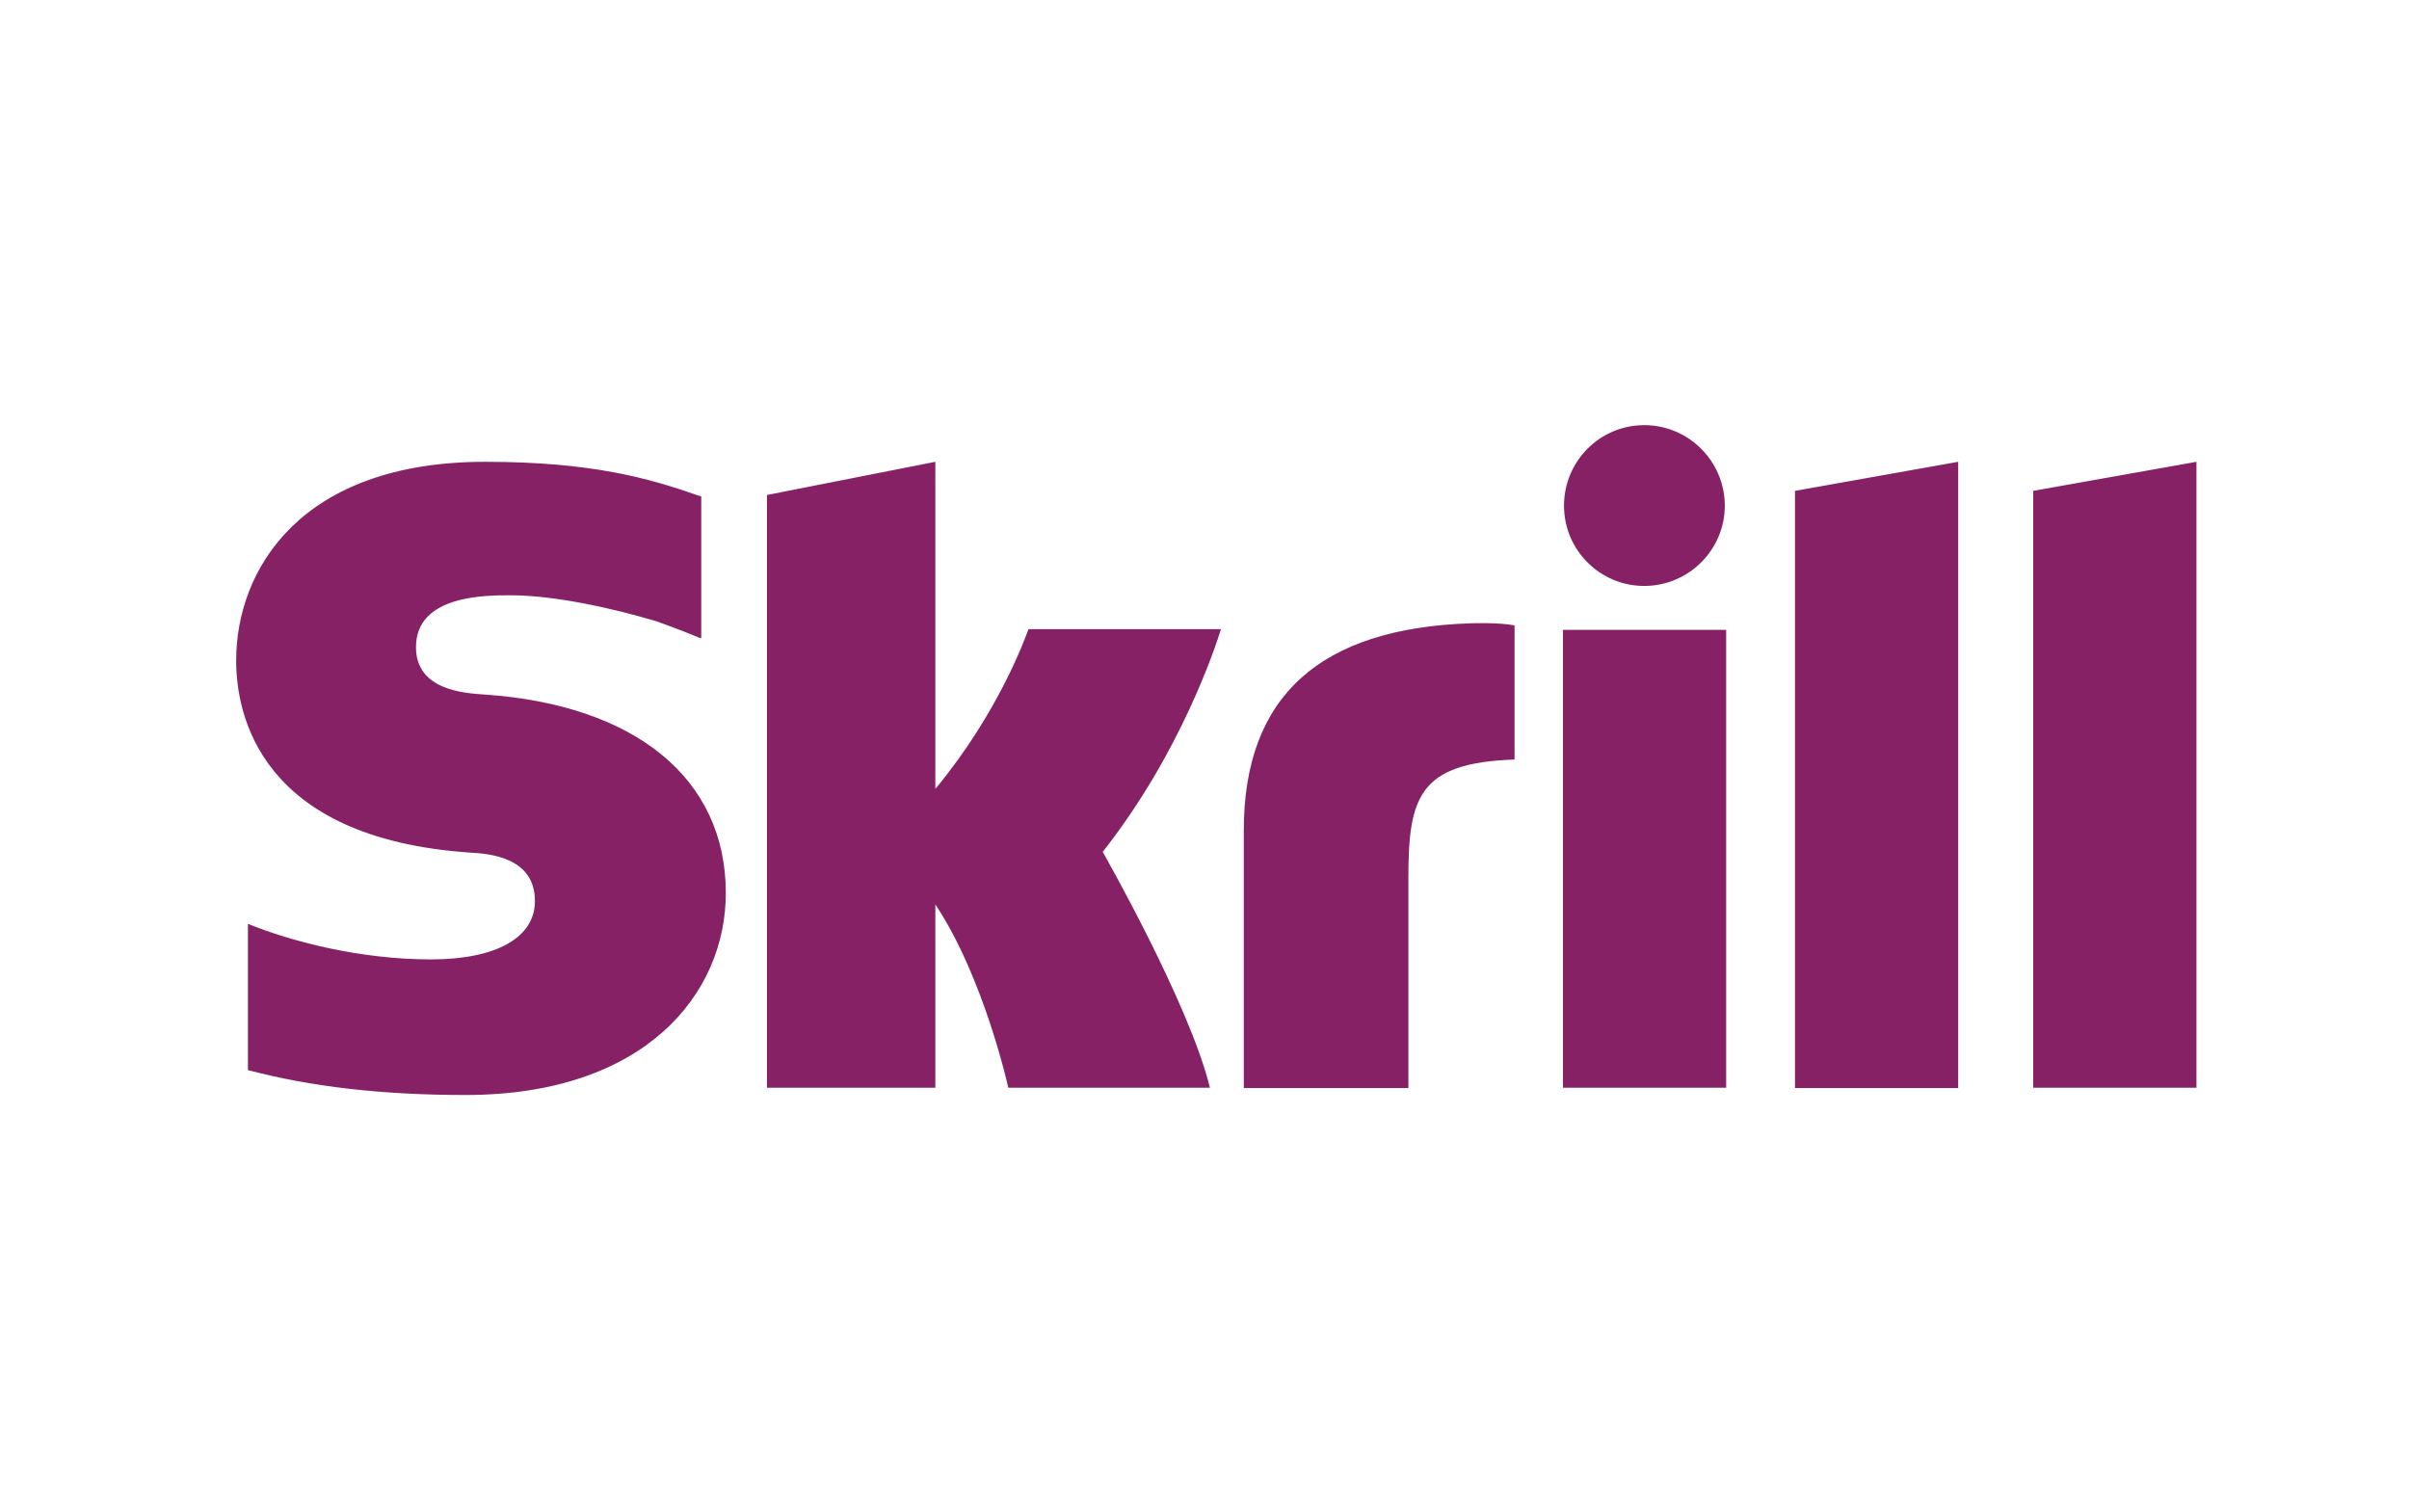 <?xml version="1.0" encoding="UTF-8"?>
<svg xmlns="http://www.w3.org/2000/svg" width="102" height="64" viewBox="0 0 102 64" fill="none">
  <rect width="102" height="64" fill="white"></rect>
  <path d="M76.002 20.782L82.912 19.552V46.067H76.002V20.782ZM86.089 20.782V46.052H93V19.552L86.089 20.782ZM66.178 46.052H73.088V26.668H66.178V46.052ZM20.512 29.405C19.634 29.347 17.613 29.215 17.613 27.399C17.613 25.203 20.527 25.203 21.61 25.203C23.528 25.203 26.017 25.774 27.789 26.302C27.789 26.302 28.784 26.653 29.619 27.004L29.692 27.019V26.946V21.016L29.59 20.987C27.496 20.255 25.066 19.552 20.541 19.552C12.752 19.552 10 24.091 10 27.971C10 30.211 10.966 35.481 19.883 36.096C20.644 36.14 22.65 36.257 22.65 38.146C22.65 39.698 21.01 40.62 18.243 40.62C15.212 40.62 12.284 39.844 10.498 39.112V45.306C13.162 46.008 16.178 46.36 19.707 46.36C27.32 46.36 30.732 42.07 30.732 37.809C30.732 32.978 26.925 29.845 20.512 29.405ZM62.283 26.389C55.9 26.594 52.664 29.464 52.664 35.159V46.067H59.633V37.165C59.633 33.754 60.072 32.29 64.128 32.158V26.477C63.425 26.345 62.283 26.389 62.283 26.389ZM43.543 26.653C43.396 27.034 42.283 30.167 39.604 33.402V19.552L32.474 20.957V46.052H39.604V38.292C41.669 41.396 42.693 46.052 42.693 46.052H51.229C50.38 42.538 46.69 36.067 46.69 36.067C49.999 31.865 51.463 27.385 51.698 26.638H43.543V26.653ZM69.618 24.808C71.492 24.808 73.03 23.285 73.03 21.411C73.03 19.537 71.507 18 69.618 18C67.744 18 66.222 19.523 66.222 21.411C66.222 23.285 67.744 24.808 69.618 24.808Z" fill="url(#paint0_linear_6712_396)"></path>
  <defs>
    <linearGradient id="paint0_linear_6712_396" x1="11.464" y1="1435.06" x2="8310.13" y2="1435.06" gradientUnits="userSpaceOnUse">
      <stop stop-color="#872166"></stop>
      <stop offset="1" stop-color="#4F2455"></stop>
    </linearGradient>
  </defs>
</svg>
